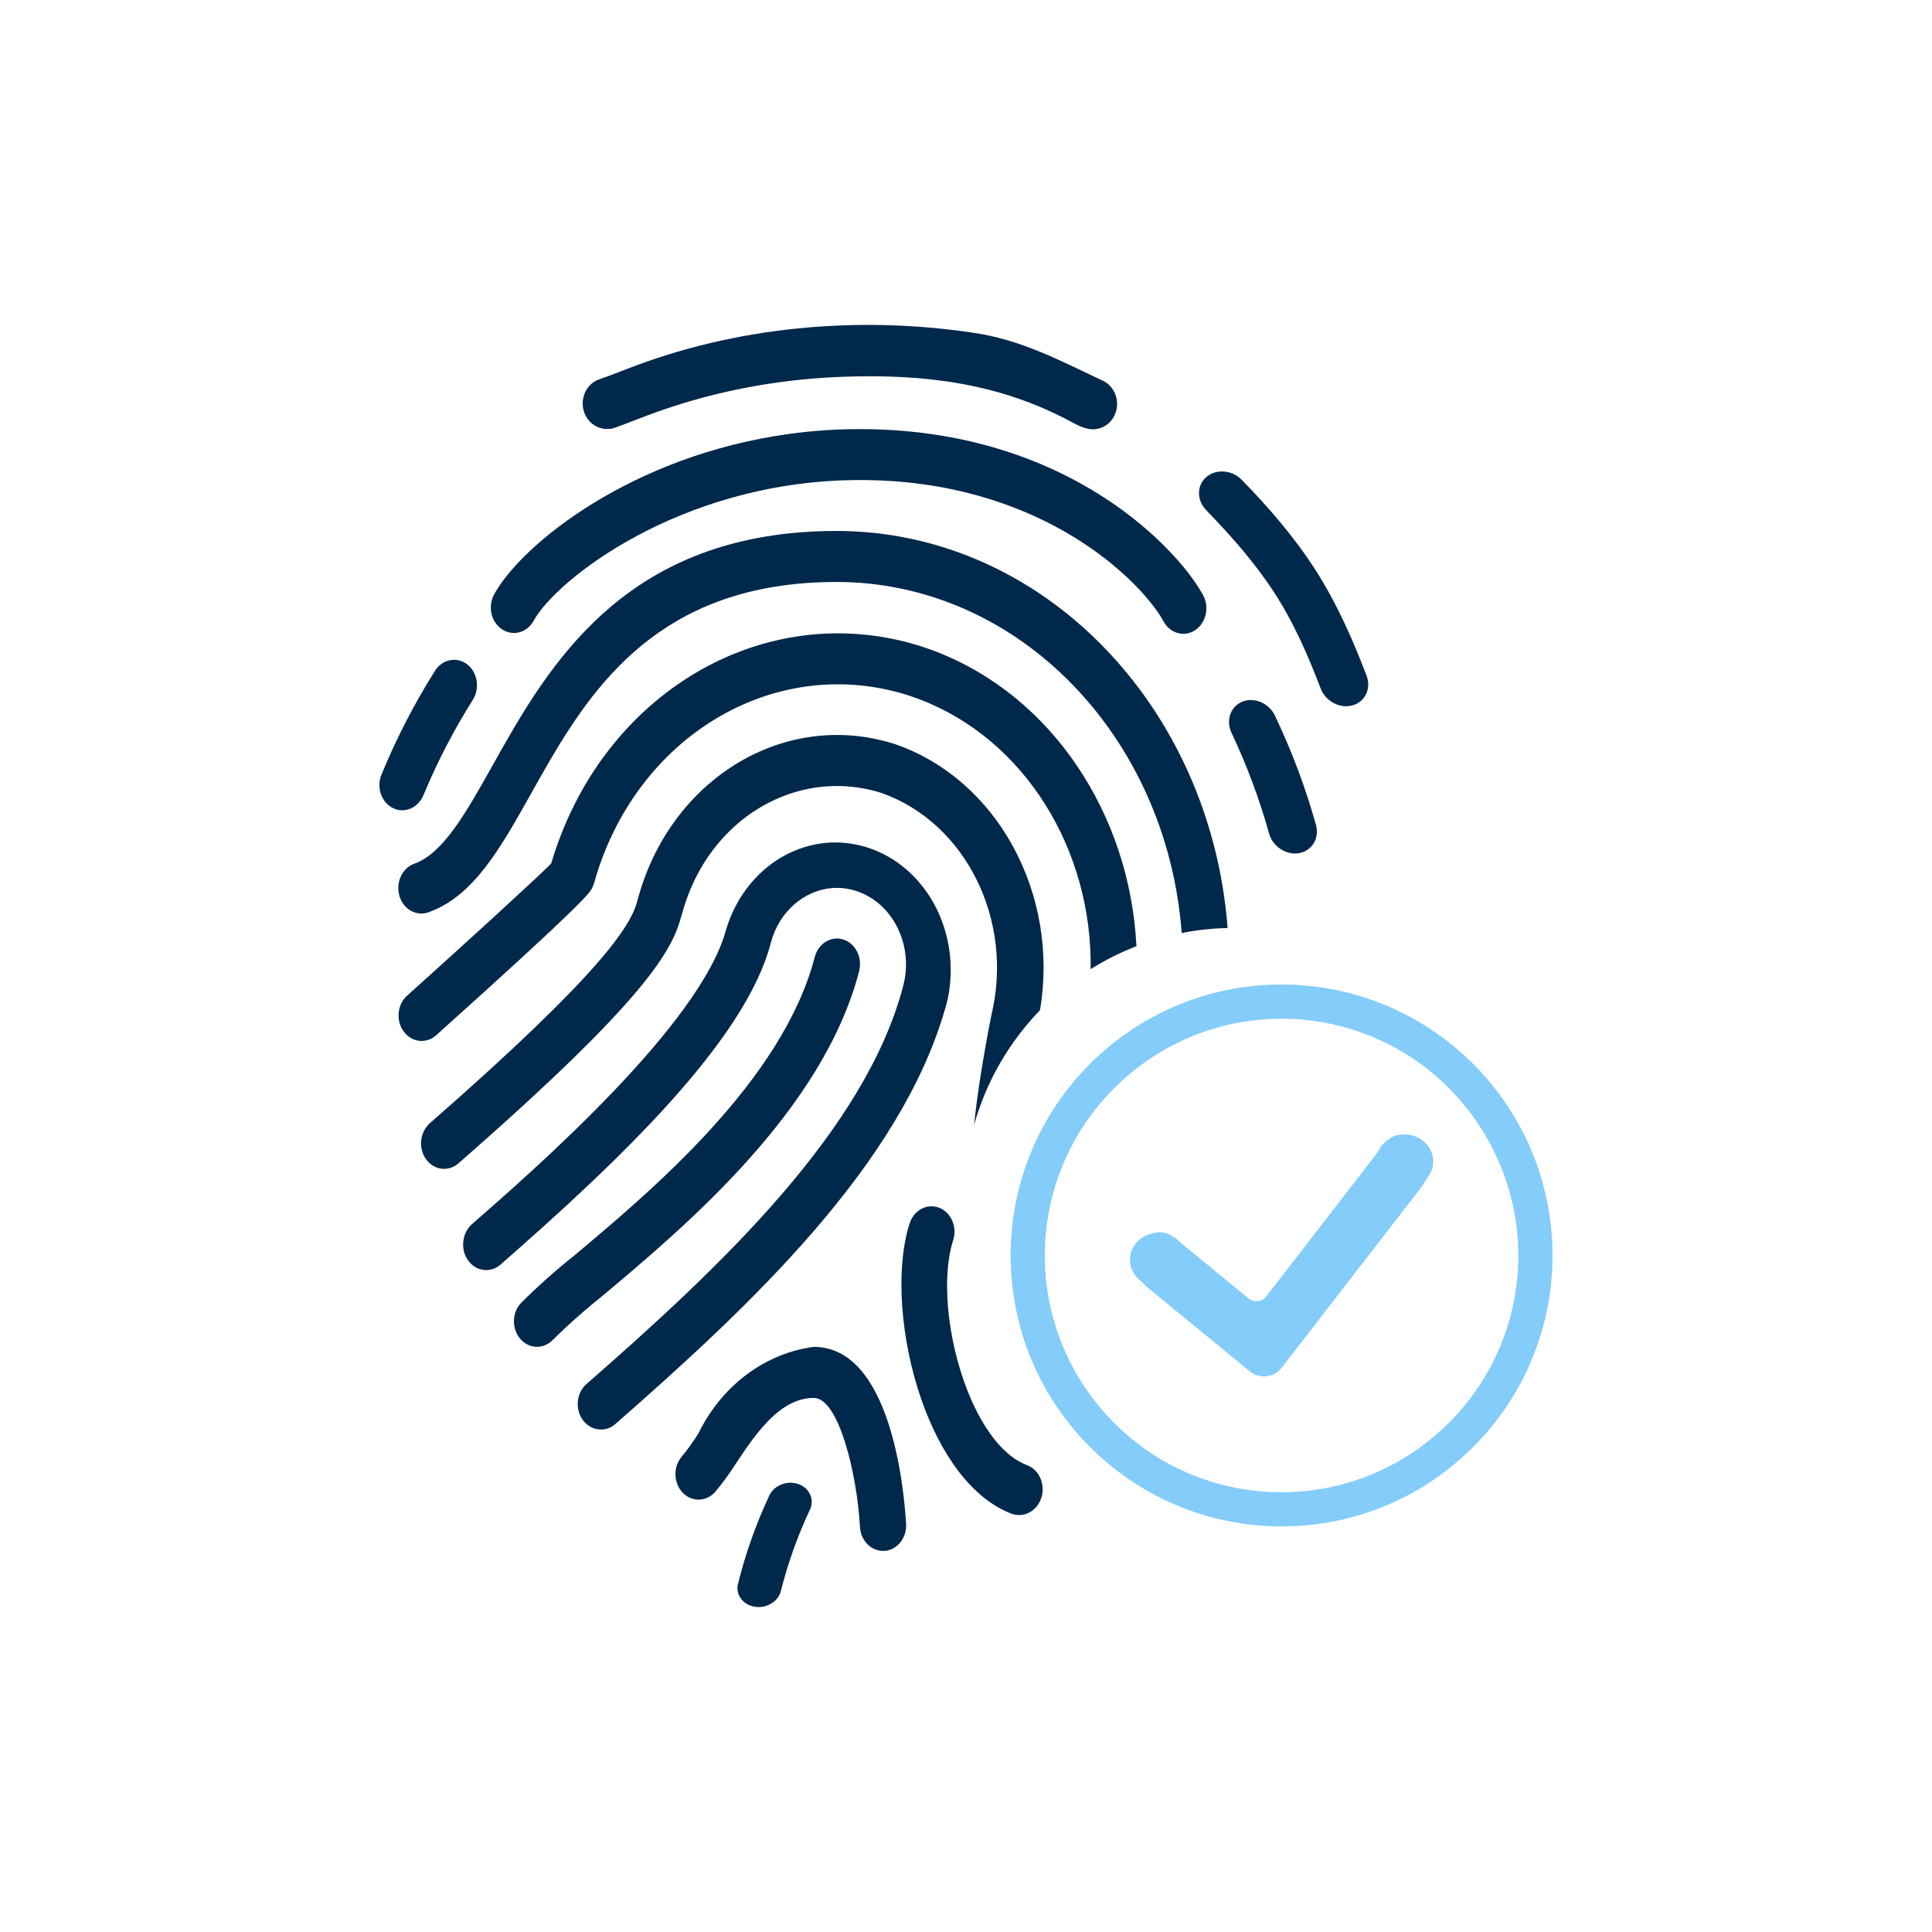 <?xml version="1.0" encoding="UTF-8"?>
<svg id="Layer_1" data-name="Layer 1" xmlns="http://www.w3.org/2000/svg" viewBox="0 0 500 500">
  <defs>
    <style>
      .cls-1 {
        fill: #84ccf9;
      }

      .cls-1, .cls-2 {
        stroke-width: 0px;
      }

      .cls-2 {
        fill: #00284b;
      }
    </style>
  </defs>
  <path class="cls-1" d="M363.72,293.62c-.1,0-.2,0-.29,0-1.45-.11-2.92.32-4.07,1.23-1.05.68-1.9,1.62-2.46,2.72-.16.31-.33.62-.55.9l-28.66,37.06c-1.08,1.4-3.19,1.63-4.58.49l-17.69-14.51c-.5-.56-1.1-1.04-1.76-1.43-1.52-1.15-3.49-1.44-5.23-.91-3.34.6-5.91,3.34-6,6.7-.06,2.28,1.04,4.32,2.78,5.64.42.32.79.7,1.14,1.09.18.21.39.41.61.59l26.47,21.7c1,.82,2.25,1.28,3.55,1.31.26,0,.52,0,.78-.04,1.56-.17,2.99-.95,3.92-2.15l36.36-47.02c.2-.26.38-.54.52-.82.24-.47.51-.91.84-1.32.91-1.13,1.47-2.53,1.51-4.07.1-3.87-3.12-7.08-7.19-7.18Z"/>
  <path class="cls-2" d="M112.89,267.91c38.38-34.42,39.65-36.81,40.27-37.94.26-.46.46-.95.6-1.46,10.59-37.79,46.49-59.38,80.95-48.67.34.11.67.22,1.01.34.21.07.42.14.63.21.44.15.87.31,1.3.47.1.04.19.07.29.11,27.33,10.37,44.8,39.03,44.31,69.85,3.73-2.34,7.7-4.34,11.86-5.96-1.7-34.04-21.81-64.85-52.3-76.39-.09-.04-.19-.07-.28-.1-.53-.2-1.06-.39-1.6-.58-.24-.08-.48-.16-.72-.24-.38-.13-.77-.26-1.16-.39-.02,0-.04-.01-.06-.02-40.3-12.51-82.36,12.34-95.34,56.33-2.97,3.09-23.35,21.7-37.3,34.21h0c-2.56,2.3-2.95,6.46-.87,9.28,2.08,2.83,5.84,3.26,8.4.96Z"/>
  <path class="cls-2" d="M222.33,251.42c.03-.12.05-.25.07-.37.74-3.37-1.01-6.84-4.05-7.87-3.15-1.07-6.49.89-7.46,4.38-.02.07-.04.15-.06.22-8.36,31.96-42.12,60.31-62.33,77.25-4.79,3.8-9.38,7.9-13.75,12.27,0,0,0,0,0,0,0,0,0,0,0,0-2.33,2.58-2.32,6.76.01,9.33,1.12,1.23,2.63,1.92,4.2,1.93,1.58,0,3.1-.69,4.23-1.93.95-.93,1.91-1.84,2.87-2.75.06-.05.11-.11.17-.16.16-.15.33-.3.49-.45,2.92-2.7,5.93-5.29,9.02-7.75,21.38-17.93,57.18-47.94,66.59-84.13Z"/>
  <path class="cls-2" d="M234.45,393.74c-.28-4.42-1.28-15.63-4.67-25.78-3.41-10.24-9.23-19.39-19.18-19.39-2.91.38-5.75,1.12-8.45,2.18-9.06,3.53-16.74,10.67-21.4,20.21-1.3,2.09-2.73,4.08-4.27,5.96-2.29,2.62-2.22,6.8.15,9.33,1.74,1.85,4.24,2.32,6.36,1.39.72-.31,1.41-.78,2-1.41,1.97-2.35,3.79-4.85,5.46-7.47,5.04-7.56,11.32-16.98,20.17-16.98,6.47,0,11.19,19.8,11.94,33.4.2,3.48,2.81,6.2,5.97,6.19h.38c3.09-.21,5.48-2.98,5.59-6.33,0-.22,0-.45,0-.68-.01-.19-.02-.39-.04-.61Z"/>
  <path class="cls-2" d="M265.76,379.17c-5.71-2.15-10.62-8.51-14.23-16.52-5.85-13.07-8.22-30.54-4.94-41.42,1.23-3.38-.25-7.22-3.31-8.57-3.06-1.35-6.54.3-7.77,3.68-.05.14-.09.28-.13.43-.04.09-.08.19-.11.28-3.54,11.6-2.25,29.54,3.16,45.09,4.77,13.72,12.75,25.6,23.46,29.65.59.2,1.21.3,1.83.29,1.36.02,2.62-.46,3.64-1.3.99-.79,1.77-1.91,2.18-3.28,1.04-3.46-.66-7.19-3.79-8.33Z"/>
  <path class="cls-2" d="M244.71,260.65c.18-.64.36-1.29.52-1.93.12-.54.22-1.07.31-1.61.03-.2.06-.4.09-.61.05-.33.1-.66.14-.99.03-.25.05-.5.08-.75.03-.28.06-.56.08-.84.02-.28.04-.55.05-.83.01-.25.03-.5.04-.75.01-.29.01-.59.02-.88,0-.23,0-.46,0-.69,0-.3-.01-.61-.02-.91,0-.22-.01-.44-.02-.65-.02-.31-.04-.62-.06-.93-.02-.21-.03-.42-.05-.63-.03-.31-.06-.62-.1-.93-.02-.2-.05-.4-.08-.61-.04-.31-.09-.62-.14-.93-.03-.2-.07-.4-.1-.59-.06-.31-.11-.61-.18-.92-.04-.2-.09-.4-.13-.59-.07-.3-.14-.6-.21-.9-.05-.2-.11-.4-.16-.6-.08-.29-.16-.58-.24-.87-.06-.21-.13-.41-.19-.61-.09-.28-.18-.55-.27-.83-.07-.22-.16-.43-.23-.64-.1-.26-.19-.52-.29-.77-.09-.23-.19-.46-.29-.69-.1-.23-.19-.47-.29-.7-.12-.27-.25-.53-.37-.79-.09-.19-.18-.38-.27-.57-.2-.4-.41-.79-.62-1.18-.03-.05-.05-.1-.08-.15-.25-.44-.5-.88-.76-1.31-.05-.09-.11-.17-.17-.26-.21-.34-.42-.67-.65-1-.09-.13-.18-.26-.28-.39-.19-.28-.39-.55-.59-.82-.11-.15-.23-.3-.34-.44-.19-.24-.37-.48-.57-.72-.13-.16-.27-.32-.41-.48-.18-.21-.36-.43-.55-.64-.15-.17-.31-.34-.47-.5-.18-.19-.35-.38-.54-.56-.17-.18-.35-.35-.53-.52-.17-.16-.34-.33-.51-.49-.2-.18-.4-.36-.6-.53-.16-.14-.32-.28-.49-.42-.22-.18-.44-.36-.67-.54-.15-.12-.31-.24-.46-.36-.24-.18-.49-.36-.73-.54-.14-.1-.29-.2-.43-.3-.26-.18-.53-.36-.8-.53-.14-.09-.27-.17-.41-.25-.28-.17-.57-.34-.86-.51-.13-.07-.27-.15-.4-.22-.3-.16-.59-.32-.9-.47-.14-.07-.28-.13-.41-.2-.3-.14-.6-.29-.91-.42-.16-.07-.32-.13-.48-.2-.29-.12-.58-.24-.87-.35-.05-.02-.09-.04-.14-.05-.15-.06-.3-.1-.44-.15-.28-.1-.55-.2-.83-.29-.28-.09-.56-.17-.84-.25-.15-.04-.3-.09-.45-.13-.05-.01-.09-.02-.14-.03-.3-.08-.6-.15-.91-.22-.17-.04-.33-.08-.5-.11-.32-.07-.65-.12-.97-.18-.15-.02-.3-.05-.45-.07-.33-.05-.66-.09-.99-.13-.15-.02-.3-.03-.44-.05-.32-.03-.65-.05-.97-.07-.16,0-.31-.02-.47-.03-.31-.01-.62-.02-.93-.02-.17,0-.34,0-.51,0-.29,0-.59.01-.88.02-.19,0-.37.02-.56.03-.27.02-.55.04-.82.07-.21.02-.41.04-.62.07-.25.03-.51.06-.76.1-.22.03-.45.07-.67.11-.23.04-.47.08-.7.13-.24.05-.48.1-.72.16-.21.05-.43.1-.64.15-.26.07-.52.14-.77.21-.19.06-.39.11-.58.17-.28.09-.55.18-.83.28-.17.06-.34.11-.5.17-.3.11-.6.23-.9.35-.14.06-.28.11-.42.17-.34.15-.68.3-1.02.46-.09.04-.18.08-.27.12-.43.21-.85.43-1.27.66-.05.03-.1.06-.15.08-.36.2-.72.41-1.08.63-.17.1-.33.22-.5.32-.23.15-.47.3-.69.45-.2.13-.39.28-.58.42-.19.14-.39.27-.57.42-.21.16-.41.32-.62.48-.17.14-.34.27-.51.41-.21.18-.42.36-.63.54-.15.13-.31.27-.46.41-.21.19-.42.39-.62.59-.14.14-.28.27-.42.41-.21.21-.41.42-.61.64-.13.14-.26.28-.39.42-.2.22-.4.45-.59.67-.13.15-.25.29-.37.44-.19.23-.38.47-.57.71-.12.15-.24.31-.36.47-.18.24-.36.49-.53.73-.12.16-.23.33-.34.5-.17.25-.33.5-.5.75-.11.18-.22.36-.34.54-.15.25-.31.5-.45.76-.11.2-.22.39-.33.59-.14.25-.28.5-.41.76-.11.22-.22.44-.33.66-.12.24-.24.49-.36.73-.12.25-.22.51-.33.76-.1.23-.2.45-.29.68-.12.31-.24.62-.36.93-.07.19-.15.37-.21.57-.18.51-.35,1.02-.51,1.54-6.39,24.41-49.52,62.13-65.8,76.34-1.21,1.06-1.94,2.53-2.18,4.09-.29,1.74.04,3.6,1.07,5.13,1.96,2.93,5.7,3.54,8.35,1.37.1-.08.19-.16.29-.25,30.84-26.97,63.28-57.95,69.79-83.04,2.13-8.21,8.66-13.71,15.94-14.29,2-.14,4.06.08,6.1.73,9.51,3.02,15.01,13.99,12.27,24.51-9.77,37.53-47.44,72.91-81.99,103.13-2.59,2.26-3.02,6.41-.97,9.27,1.2,1.67,2.98,2.52,4.77,2.49h-.05c.1,0,.2,0,.3,0,.05,0,.09,0,.14,0,1.19-.1,2.33-.58,3.26-1.4,35.44-31.01,74.04-67.39,85.49-107.91Z"/>
  <path class="cls-2" d="M176.42,236.83c2.6-9.95,7.95-18.19,14.88-24.01,10.13-8.46,23.6-11.75,36.75-7.63,21.9,7.68,34.45,33.04,28.51,57.57-2.07,10.49-3.58,19.91-4.48,28.39,3.17-11.33,9.12-21.49,17.07-29.71,5.06-29.98-10.97-59.8-37.72-68.93-1.29-.4-2.58-.75-3.87-1.05-27.28-6.28-54.74,11.65-62.62,41.71-1.67,6.39-9.27,18.67-53.65,57.47-.44.39-.82.84-1.14,1.32-.02.02-.03.05-.05.07-.04.06-.08.13-.12.2-1.36,2.25-1.38,5.3.16,7.6,1.97,2.93,5.7,3.54,8.35,1.37.1-.08.19-.16.29-.25,48.95-42.79,55.29-55.15,57.62-64.12Z"/>
  <path class="cls-2" d="M103.21,231.17c.03.17.08.35.12.52,0,.03.01.06.02.09,0,0,0,.02,0,.02.01.04.02.08.03.13.05.15.1.3.16.44,0,.02.01.04.02.06,1.21,3.13,4.42,4.76,7.39,3.65,11.63-4.17,18.56-16.54,26.58-30.86,12.14-21.67,26.93-48.06,64.24-53.57,4.58-.68,9.5-1.04,14.8-1.04,46.96.06,85.46,40.01,89.25,90.85,3.86-.76,7.83-1.2,11.88-1.29-4.38-57.51-47.97-102.69-101.13-102.76-4.3,0-8.39.21-12.28.62-45.86,4.81-63.65,36.55-76.91,60.23-6.79,12.1-12.66,22.57-20.12,25.25-1.82.63-3.16,2.13-3.79,3.95,0,.02,0,.03-.01.05-.06.18-.11.36-.16.54,0,.04-.02.08-.03.12-.04.16-.07.32-.1.49-.01.06-.02.13-.03.2-.02.14-.04.28-.05.42,0,.09,0,.19-.01.28,0,.11,0,.23,0,.34,0,.12,0,.25.02.37,0,.09,0,.17.02.26.01.15.04.3.06.46.01.06.02.12.03.18Z"/>
  <path class="cls-2" d="M128.09,160.96s.05.08.07.12c.46.7,1.04,1.31,1.75,1.78.05.03.11.06.16.09.15.09.3.18.46.26.09.05.18.09.27.13.14.06.28.12.42.16.09.03.18.06.27.09.22.06.43.11.65.15.08.01.16.02.24.03.15.02.31.03.46.04.05,0,.1.01.16.01.06,0,.11-.01.17-.01.12,0,.24-.01.36-.03.11-.01.22-.02.33-.03.2-.03.39-.07.59-.13.11-.03.21-.07.31-.1.11-.04.23-.08.34-.12.1-.04.2-.08.29-.13.13-.06.25-.13.37-.2.08-.04.15-.08.23-.13.19-.12.37-.25.55-.39.05-.04.1-.09.14-.13.13-.12.26-.24.39-.37.06-.06.11-.12.17-.18.11-.13.22-.26.33-.4.05-.06.1-.12.14-.19.14-.2.28-.41.4-.64,5.79-10.55,37.53-35.61,82.3-36.39.71-.01,1.42-.02,2.14-.02,2.99,0,5.88.11,8.69.3,42.18,3,64.92,27.25,69.78,36.11,0,0,0,.01,0,.02.05.09.1.17.16.25,1.67,2.97,5.18,4,7.97,2.27,2.88-1.78,3.91-5.8,2.3-8.98-.06-.11-.12-.22-.18-.32-.01-.02-.02-.05-.04-.07-1.43-2.6-3.92-6.12-7.5-10.01-10.69-11.65-31.1-26.75-61.98-31.36-.19-.03-.37-.06-.56-.08-2.14-.31-4.33-.57-6.57-.77-3.88-.35-7.9-.54-12.08-.54-6.29,0-12.35.43-18.17,1.23-40.73,5.53-69.31,28.48-76.48,41.53-1.18,2.14-1.12,4.74-.05,6.76.07.14.16.28.24.41Z"/>
  <path class="cls-2" d="M157.18,111.03c.7,0,1.39-.12,2.04-.36,2.51-.91,4.94-1.86,7.34-2.78,16.37-6.31,33.91-9.74,51.55-10.38,21.07-.77,40.52,1.62,59.16,11.68,1.4.76,2.85,1.51,4.43,1.8,3.12.58,5.92-1.23,6.96-4.01,1.28-3.39-.29-7.22-3.51-8.57-11.04-5.2-20.71-10.41-33.15-12.28-30.17-4.51-61.57-1.61-89.8,9.37-2.31.9-4.61,1.81-7.05,2.64-3.3,1.11-5.11,4.83-4.05,8.3.85,2.77,3.32,4.63,6.09,4.58Z"/>
  <path class="cls-2" d="M109.66,205.62c.03-.08.07-.15.1-.23,3.54-8.48,7.77-16.6,12.61-24.27.95-1.52,1.25-3.31.97-4.98-.27-1.67-1.11-3.21-2.47-4.24-2.71-2.05-6.43-1.27-8.32,1.74-5.4,8.56-10.08,17.66-13.96,27.16-1.18,3.42.36,7.21,3.44,8.48.57.24,1.18.37,1.79.41,2.52.13,4.84-1.51,5.82-4.06Z"/>
  <path class="cls-2" d="M321.2,181.73c-.56.27-1.07.62-1.5,1.06-1.78,1.78-2.13,4.6-.9,7.04.04.08.06.15.1.23,3.91,8.32,7.1,16.9,9.53,25.64.49,1.72,1.61,3.15,3.04,4.06,1.41.92,3.13,1.34,4.8,1.02,3.34-.63,5.26-3.91,4.29-7.33-2.72-9.75-6.33-19.32-10.77-28.58-1.74-3.17-5.59-4.57-8.6-3.14Z"/>
  <path class="cls-2" d="M312.46,132.33c6.31,6.54,12.38,13.42,17.34,21.06,4.99,7.68,8.73,16.25,11.99,24.79.64,1.67,1.88,2.99,3.38,3.78,1.49.79,3.23,1.05,4.87.59,3.27-.92,4.89-4.36,3.63-7.68-3.62-9.5-7.78-18.88-13.29-27.46-5.38-8.38-12.05-16.09-19-23.21-.36-.36-.74-.7-1.17-.98-2.63-1.74-6.14-1.6-8.27.48-.44.43-.81.93-1.08,1.48-1.12,2.26-.53,5.04,1.42,6.96.06.06.11.12.17.18Z"/>
  <path class="cls-2" d="M206.57,384.06c-2.9-.99-6.24.34-7.47,2.98-3.52,7.51-6.26,15.26-8.18,23.17-.49,2.8,1.63,5.33,4.74,5.66.58.06,1.17.04,1.75-.06,2.38-.41,4.26-2.11,4.72-4.22.02-.06.04-.13.05-.19,1.79-7.07,4.29-14.01,7.44-20.73.62-1.33.58-2.73.02-3.93-.55-1.2-1.61-2.18-3.07-2.68Z"/>
  <path class="cls-1" d="M390.51,286.77c-7.18-11.06-17.28-19.84-29.19-25.41-7.36-3.44-15.2-5.55-23.32-6.28-2.13-.19-4.26-.29-6.33-.29-9.46,0-18.65,1.85-27.29,5.51-8.35,3.53-15.85,8.59-22.29,15.03-6.44,6.44-11.49,13.94-15.03,22.29-3.66,8.65-5.51,17.83-5.51,27.29,0,6.89,1,13.71,2.98,20.27,2.57,8.52,6.69,16.39,12.26,23.38,6.43,8.07,14.7,14.74,23.92,19.28,4.72,2.33,9.7,4.12,14.82,5.32,5.26,1.24,10.69,1.87,16.14,1.87,9.46,0,18.65-1.85,27.29-5.51,8.35-3.53,15.85-8.59,22.29-15.03,6.44-6.44,11.49-13.94,15.03-22.29,3.66-8.65,5.51-17.83,5.51-27.29,0-13.6-3.9-26.78-11.27-38.14ZM331.67,386.19c-18.77,0-36.25-8.43-47.96-23.14-4.86-6.11-8.47-12.98-10.71-20.42-1.73-5.73-2.6-11.69-2.6-17.71,0-33.79,27.49-61.27,61.27-61.27,1.81,0,3.68.08,5.54.25,7.09.64,13.94,2.48,20.36,5.48,21.48,10.04,35.37,31.84,35.37,55.54,0,33.79-27.49,61.27-61.27,61.27Z"/>
</svg>